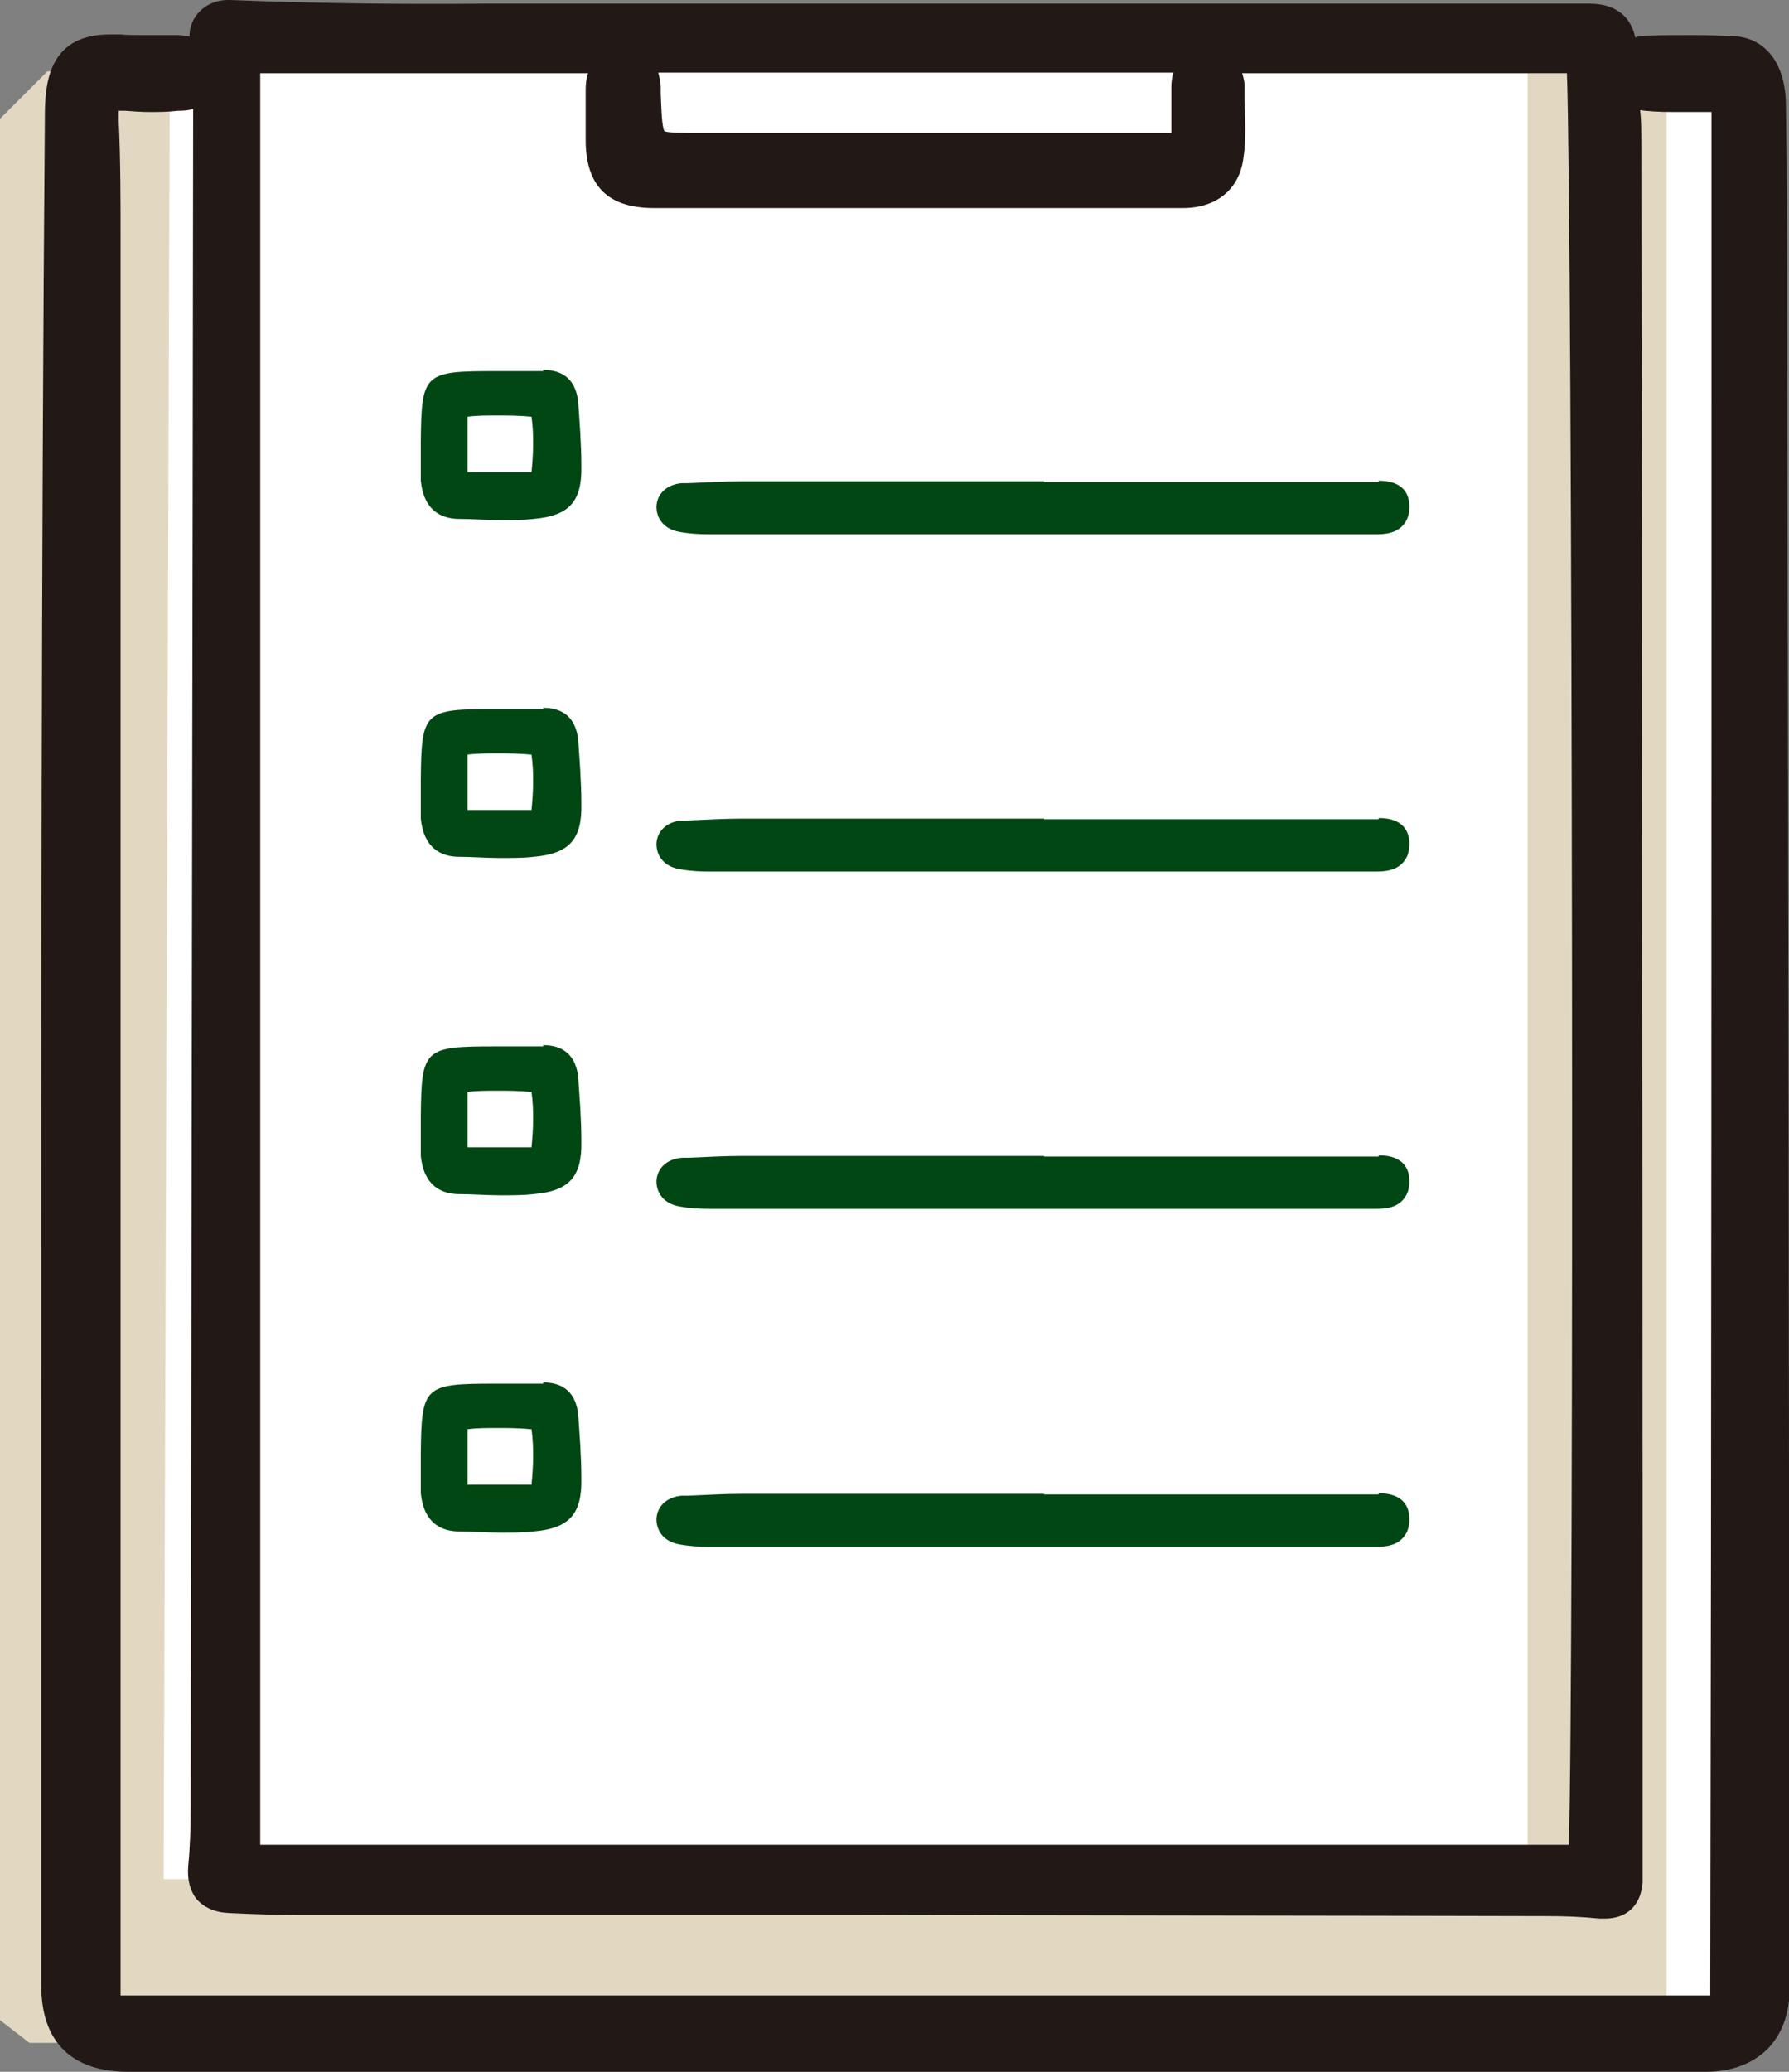 <?xml version="1.0" encoding="UTF-8"?><svg id="_レイヤー_2" xmlns="http://www.w3.org/2000/svg" viewBox="0 0 29.08 33.66"><rect x="0" y="0" width="29.08" height="33.66" fill="#808080" stroke="none"/><defs><style>.cls-1{fill:#fff;}.cls-2{fill:#221815;}.cls-3{fill:#004714;}.cls-4{fill:#e2d8c2;}</style></defs><g id="_レイヤー_3"><g id="_カルテ"><polygon id="_白" class="cls-1" points="3.7 1.05 1.29 1.19 1.36 32.61 1.89 33.23 27.44 33.03 28.45 32.58 28.45 1.19 25.95 1.19 25.81 .77 3.71 .77 3.7 1.05"/><path class="cls-4" d="M24.83,1.19V30.53H2.66l.1-29.37H.77c-.26,.26-.51,.51-.77,.77v30.89l.48,.37H26.2l.89-.63V1.19h-2.26Z"/><g><path class="cls-3" d="M22.41,7.83s-.09,0-.13,0c-.03,0-.07,0-.1,0h0c-.95,0-1.89,0-2.84,0h-2.37s0-.01,0-.01h-2.62c-.77,0-1.54,0-2.31,0-.29,0-.58,.02-.86,.03h-.1c-.24,.02-.4,.17-.41,.38,0,.21,.14,.37,.37,.41,.16,.03,.32,.04,.48,.04,1.92,0,3.83,0,5.75,0,1.63,0,3.26,0,4.89,0,.03,0,.06,0,.09,0,.04,0,.07,0,.11,0,.14,0,.31-.01,.43-.13,.08-.08,.12-.18,.12-.32,0-.19-.09-.42-.5-.42Z"/><path class="cls-3" d="M8.83,6.03h-.03c-.09,0-.17,0-.26,0-.08,0-.15,0-.23,0s-.15,0-.25,0h0c-1.17,0-1.21,.03-1.22,1.15,0,.06,0,.13,0,.19,0,.15,0,.3,0,.44,.05,.5,.35,.61,.59,.62,.24,0,.47,.02,.7,.02,.2,0,.38,0,.55-.02,.57-.05,.78-.28,.77-.85,0-.37-.03-.74-.05-1.03-.03-.35-.22-.54-.57-.54Zm-.19,1.64h-1.04v-.9c.15-.02,.31-.02,.49-.02,.16,0,.33,0,.55,.02,.04,.3,.03,.59,0,.9Z"/><path class="cls-3" d="M22.41,13.31s-.09,0-.13,0c-.03,0-.07,0-.1,0h0c-.95,0-1.89,0-2.84,0h-2.37s0-.01,0-.01h-2.62c-.77,0-1.54,0-2.31,0-.29,0-.58,.02-.86,.03h-.1c-.24,.02-.4,.17-.41,.38,0,.21,.14,.37,.37,.41,.16,.03,.32,.04,.48,.04,1.92,0,3.83,0,5.75,0,1.63,0,3.26,0,4.89,0,.03,0,.06,0,.09,0,.04,0,.07,0,.11,0,.14,0,.31-.01,.43-.13,.08-.08,.12-.18,.12-.32,0-.19-.09-.42-.5-.42Z"/><path class="cls-3" d="M8.83,11.52h-.03c-.09,0-.17,0-.26,0-.08,0-.15,0-.23,0s-.15,0-.25,0h0c-1.17,0-1.21,.03-1.22,1.15,0,.06,0,.13,0,.19,0,.15,0,.3,0,.44,.05,.5,.35,.61,.59,.62,.24,0,.47,.02,.7,.02,.2,0,.38,0,.55-.02,.57-.05,.78-.28,.77-.85,0-.37-.03-.74-.05-1.03-.03-.35-.22-.54-.57-.54Zm-.19,1.64h-1.04v-.9c.15-.02,.31-.02,.49-.02,.16,0,.33,0,.55,.02,.04,.3,.03,.59,0,.9Z"/><path class="cls-3" d="M22.41,18.79s-.09,0-.13,0c-.03,0-.07,0-.1,0h0c-.95,0-1.89,0-2.84,0h-2.37s0-.01,0-.01h-2.62c-.77,0-1.54,0-2.31,0-.29,0-.58,.02-.86,.03h-.1c-.24,.02-.4,.17-.41,.38,0,.21,.14,.37,.37,.41,.16,.03,.32,.04,.48,.04,1.92,0,3.83,0,5.75,0,1.63,0,3.26,0,4.89,0,.03,0,.06,0,.09,0,.04,0,.07,0,.11,0,.14,0,.31-.01,.43-.13,.08-.08,.12-.18,.12-.32,0-.19-.09-.42-.5-.42Z"/><path class="cls-3" d="M8.83,17h-.03c-.09,0-.17,0-.26,0-.08,0-.15,0-.23,0s-.15,0-.25,0h0c-1.17,0-1.21,.03-1.22,1.15,0,.06,0,.13,0,.19,0,.15,0,.3,0,.44,.05,.5,.35,.61,.59,.62,.24,0,.47,.02,.7,.02,.2,0,.38,0,.55-.02,.57-.05,.78-.28,.77-.85,0-.37-.03-.74-.05-1.03-.03-.35-.22-.54-.57-.54Zm-.19,1.64h-1.04v-.9c.15-.02,.31-.02,.49-.02,.16,0,.33,0,.55,.02,.04,.3,.03,.59,0,.9Z"/><path class="cls-3" d="M22.41,24.28s-.09,0-.13,0c-.03,0-.07,0-.1,0h0c-.95,0-1.89,0-2.84,0h-2.37s0-.01,0-.01h-2.62c-.77,0-1.54,0-2.31,0-.29,0-.58,.02-.86,.03h-.1c-.24,.02-.4,.17-.41,.38,0,.21,.14,.37,.37,.41,.16,.03,.32,.04,.48,.04,1.92,0,3.83,0,5.75,0,1.63,0,3.26,0,4.89,0,.03,0,.06,0,.09,0,.04,0,.07,0,.11,0,.14,0,.31-.01,.43-.13,.08-.08,.12-.18,.12-.32,0-.19-.09-.42-.5-.42Z"/><path class="cls-3" d="M8.83,22.48h-.03c-.09,0-.17,0-.26,0-.08,0-.15,0-.23,0s-.15,0-.25,0h0c-1.17,0-1.21,.03-1.22,1.15,0,.06,0,.13,0,.19,0,.15,0,.3,0,.44,.05,.5,.35,.61,.59,.62,.24,0,.47,.02,.7,.02,.2,0,.38,0,.55-.02,.57-.05,.78-.28,.77-.85,0-.37-.03-.74-.05-1.03-.03-.35-.22-.54-.57-.54Zm-.19,1.64h-1.04v-.9c.15-.02,.31-.02,.49-.02,.16,0,.33,0,.55,.02,.04,.3,.03,.59,0,.9Z"/><path class="cls-2" d="M29.05,5.15c0-.99,0-2.08-.02-3.42,0-.8-.42-1.11-.81-1.14-.22-.01-.45-.02-.72-.02-.24,0-.48,0-.72,.01h-.02c-.07,0-.13,.01-.18,.03-.07-.35-.33-.55-.74-.55h-.05s-.26,0-.28,0H10.97c-.52,0-1.04,0-1.56,0-.53,0-1.06,0-1.58,0C6.63,.07,5.2,.06,3.74,0c-.01,0-.02,0-.03,0-.21,0-.4,.09-.52,.25-.07,.1-.11,.21-.11,.34-.06,0-.12-.02-.19-.02h-.08c-.09,0-.18,0-.27,0-.09,0-.17,0-.26,0-.12,0-.22,0-.31-.01-.07,0-.13,0-.19,0C.85,.56,.74,1.26,.73,1.79c-.06,7.33-.06,14.78-.06,21.99,0,2.82,0,5.65,0,8.47,0,.46,.12,.81,.36,1.05,.24,.24,.6,.36,1.06,.36,4.88,0,9.75,0,14.63,0,3.67,0,7.34,0,11.01,0,.41,0,.75-.13,.99-.36,.24-.24,.37-.58,.37-.99-.01-9.06-.02-18.11-.04-27.17ZM19.07,1.19c-.02,.07-.03,.15-.03,.23,0,.22,0,.44,0,.69v.05h-7.65c-.27,0-.54,0-.59-.03-.04-.06-.05-.34-.06-.62v-.08c0-.09-.02-.17-.04-.25h8.38ZM4.23,1.19h5.33c-.03,.08-.04,.17-.04,.27,0,.27,0,.54,0,.81,0,.75,.36,1.11,1.11,1.11,1.87,0,3.75,0,5.62,0h.51c.29,0,.59,0,.88,0,.29,0,.59,0,.88,0,.23,0,.47,0,.71,0,.54,0,.91-.3,.98-.8,.05-.32,.03-.64,.02-.95,0-.08,0-.16,0-.24,0-.07-.02-.14-.04-.2h5.28c.09,2.39,.12,26.31,.03,28.78H4.23V1.19Zm23.59,3.45c0,9.2,0,18.39-.02,27.59,0,.05,0,.1,0,.14,0,.02,0,.03,0,.05H1.96V3.88c0-.63,0-1.28-.03-1.92,0-.09,0-.13,0-.16,0,0,.02,0,.04,0,.02,0,.04,0,.07,0,.12,.01,.25,.02,.39,.02,.15,0,.3,0,.46-.02,.06,0,.15,0,.25-.03-.01,9.19-.03,18.38-.04,27.57,0,.35-.01,.67-.04,.97-.02,.23,.03,.41,.14,.55,.12,.13,.29,.21,.52,.22,.39,.02,.77,.03,1.13,.03H13.73c3.81,.01,7.62,.01,11.42,.02,.28,0,.56,.01,.85,.04,.03,0,.06,0,.09,0,.35,0,.58-.21,.61-.58,0-.08,0-.15,0-.22v-4.52c0-7.84-.01-15.69-.02-23.53,0-.18,0-.36-.02-.53,.03,0,.05,.01,.08,.01,.19,.02,.38,.02,.54,.02h.34s.13,0,.2,0c0,.07,0,.18,0,.29v2.53Z"/></g></g></g></svg>